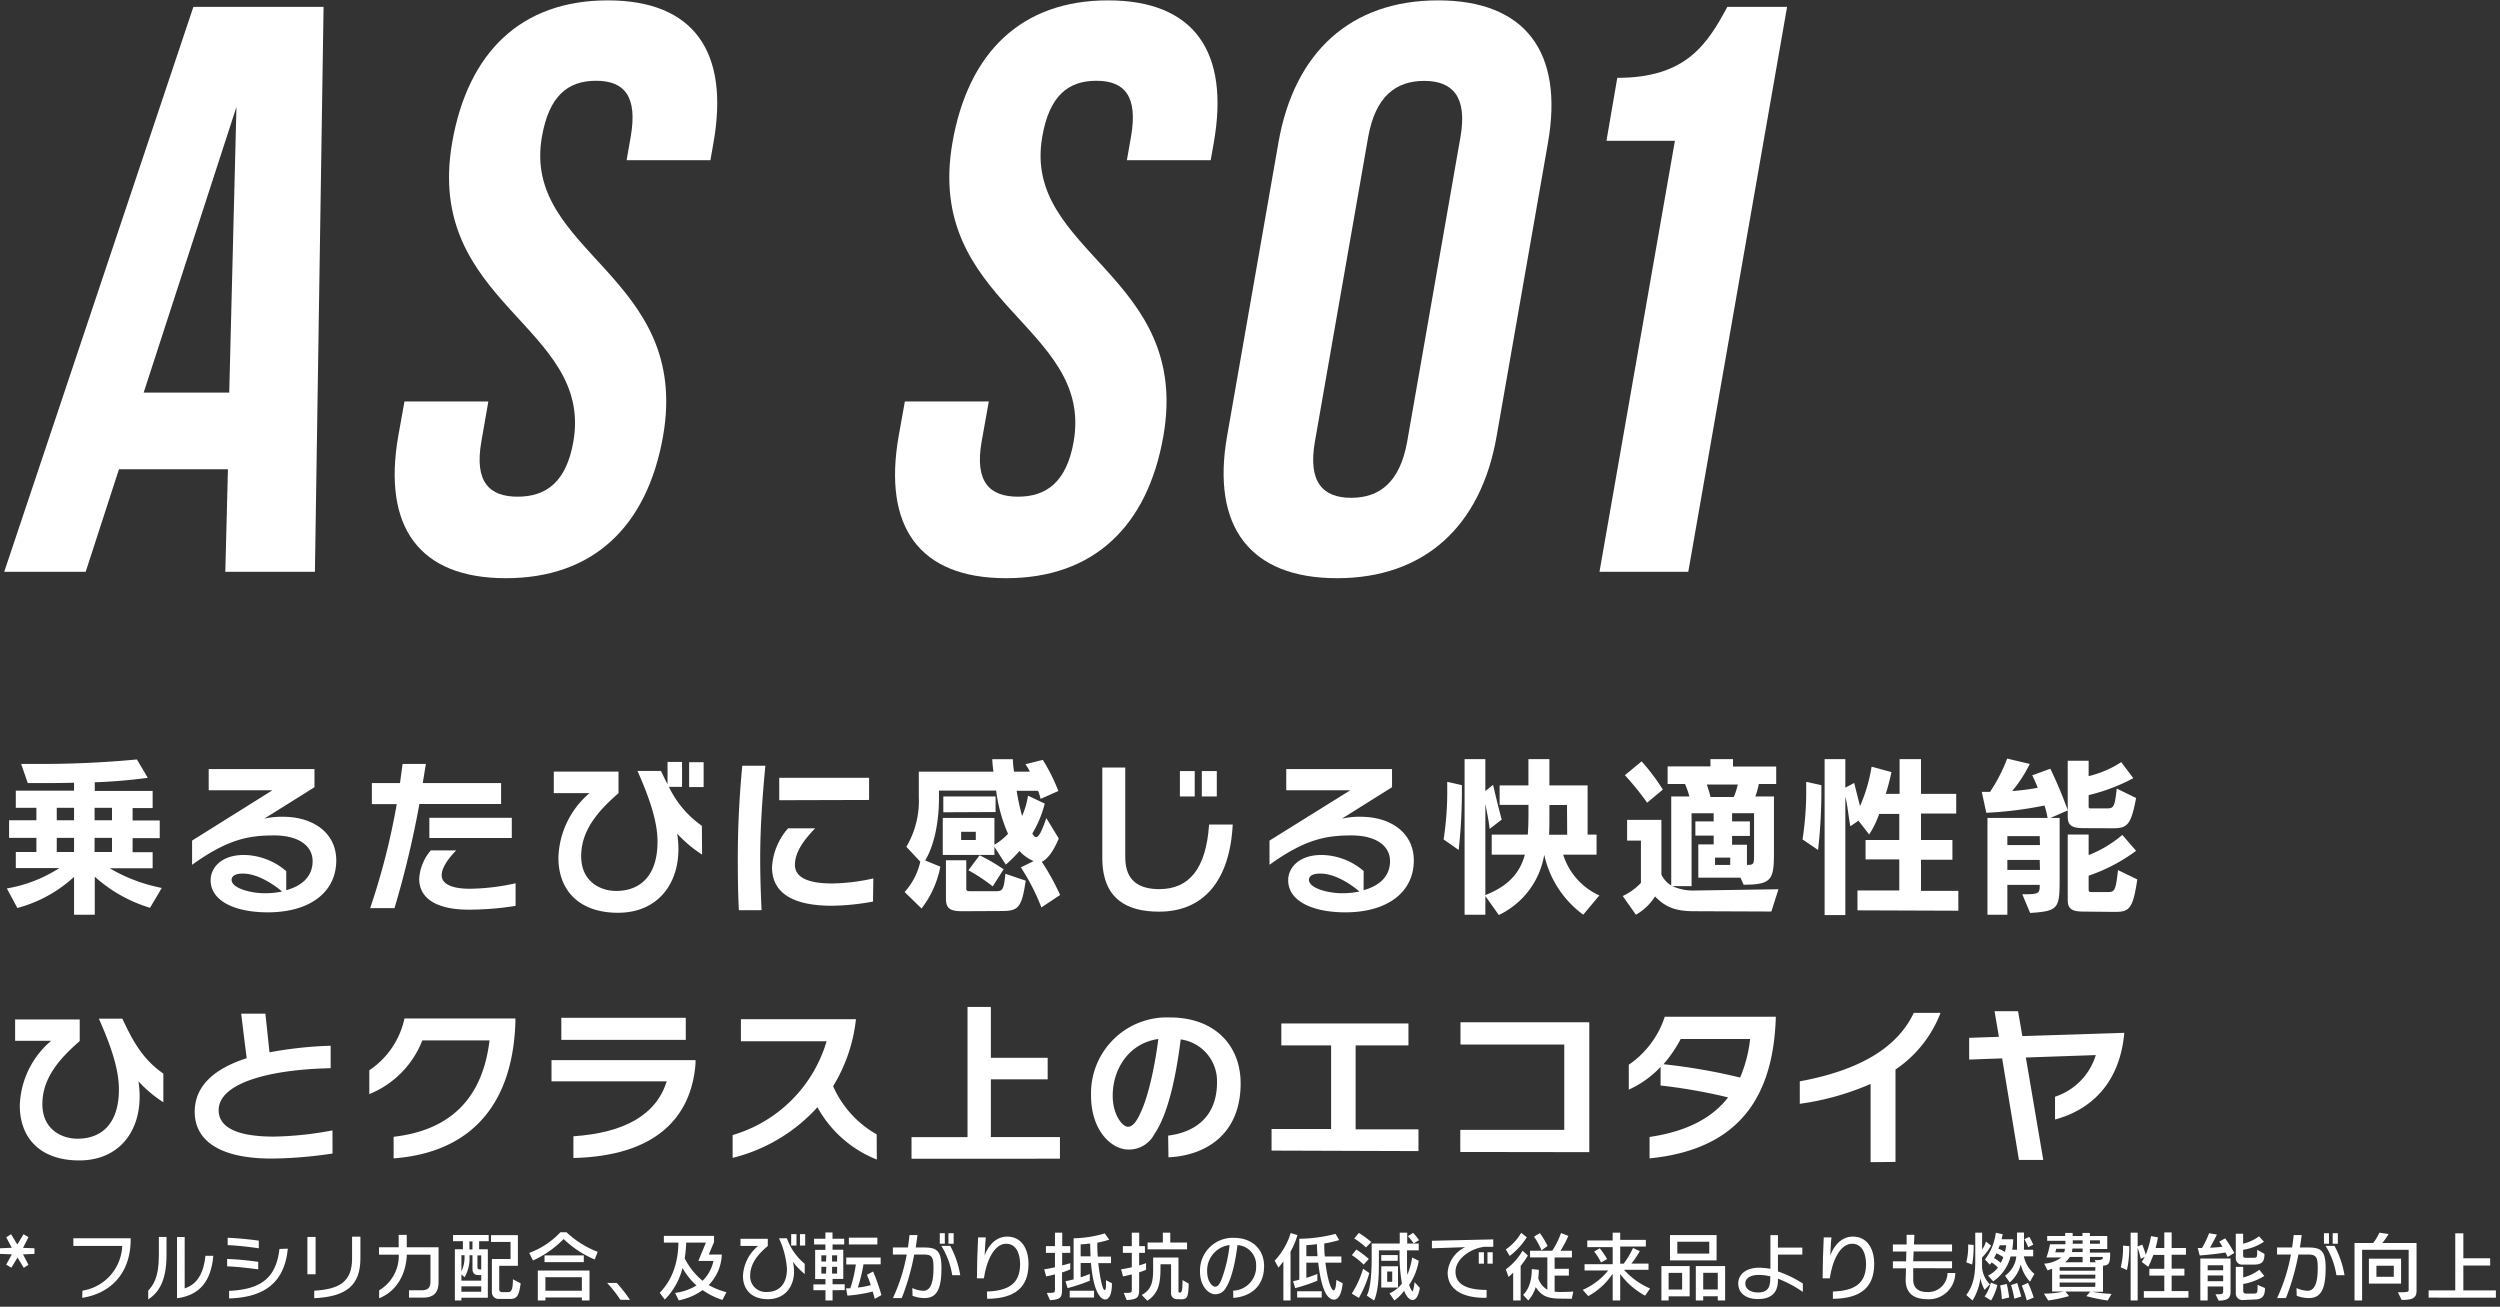 <svg xmlns="http://www.w3.org/2000/svg" viewBox="0 0 401.77 210"><rect x="0" y="0" width="401.77" height="210" fill="#333333" stroke="none"/><defs><style>.cls-1{fill:#fff;}</style></defs><g id="product-ttl"><g id="product-ttl_s01"><path class="cls-1" d="M50.61,91.89H36.21l.42-16.48H19.12L13.77,91.89H.68L31.08,1.1H52ZM23.09,63.09H36.84L38,17.18Z"/><path class="cls-1" d="M97.67.06c13.88,0,19.56,8.3,17,22.83l-.5,2.85H100.7l.66-3.76c1.13-6.49-1-9-5.57-9s-7.56,2.46-8.7,9c-3.26,18.67,24,22.18,19.47,48.12C104,84.62,95.31,92.92,81.3,92.92S61.48,84.62,64,70.1l1-5.58H78.48L77.35,71c-1.13,6.49,1.31,8.82,5.85,8.82S91,77.49,92.14,71c3.26-18.67-24-22.17-19.47-48.11C75.21,8.36,83.79.06,97.67.06Z"/><path class="cls-1" d="M178.07.06c13.88,0,19.56,8.3,17,22.83l-.5,2.85H181.1l.66-3.76c1.14-6.49-1-9-5.57-9s-7.56,2.46-8.69,9c-3.27,18.67,24,22.18,19.46,48.12-2.54,14.52-11.25,22.82-25.26,22.82s-19.82-8.3-17.28-22.82l1-5.58h13.49L157.75,71c-1.13,6.49,1.31,8.82,5.85,8.82s7.8-2.33,8.94-8.82c3.27-18.67-24-22.17-19.47-48.11C155.61,8.36,164.2.06,178.07.06Z"/><path class="cls-1" d="M205.46,22.89C208,8.36,217.1.06,231.11.06s20.21,8.3,17.67,22.83L240.52,70.1C238,84.62,228.88,92.92,214.87,92.92s-20.21-8.3-17.67-22.82ZM211.31,71c-1.13,6.49,1.29,9,5.83,9s7.82-2.46,9-9l8.57-49c1.13-6.49-1.29-9-5.83-9s-7.82,2.46-9,9Z"/><path class="cls-1" d="M259.91,12.51c11,0,14.42-5.32,17.69-11.41h9.6L271.32,91.89H257.05l12.12-69.26h-11Z"/><path class="cls-1" d="M24.11,145.89a23.29,23.29,0,0,1-8.88-5V147H11.9v-6.08a21.59,21.59,0,0,1-9.11,5L1.1,142.78a22.4,22.4,0,0,0,8.44-3.28h-7v-2.58H5.85v-2.27H1.46v-2.83H5.85v-2H2.54v-2.75H11.9v-1.28c-2.33.06-4.55.06-5.94.06H4.46L3.4,122.77H5.57A163.41,163.41,0,0,0,22,122.05L23.75,125a85.34,85.34,0,0,1-8.52.72v1.39h9.3v2.75H21.31v2h4.36v2.83H21.31v2.27h3.22v2.58H17.64A26.51,26.51,0,0,0,26,142.7ZM11.9,129.82H9.12v2H11.9Zm0,4.83H9.12v2.27H11.9ZM18,129.82h-2.8v2H18Zm0,4.83h-2.8v2.27H18Z"/><path class="cls-1" d="M46,143.06c2.44-.67,4.24-2.14,4.24-4.67,0-2.38-2.13-4.13-6.19-4.13s-7.43.58-13.18,4.72v-3.89L43.78,127H33.54V123.6h17v2.91l-8.08,5.06a12.55,12.55,0,0,1,3-.31c5,0,8.58,2.69,8.58,7,0,5.22-4.36,8.36-11,8.36-5.22,0-9.19-1.78-9.19-5.17,0-1.94,1.66-4.05,5.36-4.05A10.63,10.63,0,0,1,46,140Zm-7-2.67c-1.33,0-1.78.5-1.78,1,0,1.38,3.14,2.16,5.31,2.16a13,13,0,0,0,2.8-.28C43.92,142.09,41.4,140.39,39,140.39Z"/><path class="cls-1" d="M67.4,129.21a155.66,155.66,0,0,1-4,16.73H59.49a111.84,111.84,0,0,0,4.27-16.71h-4v-3.38h4.52l.42-3.08h3.74l-.5,3.08H80.53v3.36Zm15.46,16.37a47.53,47.53,0,0,1-7.55.61c-5.3,0-7.94-1.91-7.94-4.94a7.62,7.62,0,0,1,1.86-4.58h4.08c-.69.7-2.33,2.5-2.33,4,0,1.22,1.3,2.16,4.55,2.16a35.46,35.46,0,0,0,7.33-.88ZM69,134.67v-3.24H82.25v3.24Z"/><path class="cls-1" d="M112.83,137.34a20.6,20.6,0,0,1-4-3.36,15.88,15.88,0,0,1,.2,2.44c0,5.92-3.56,10.27-9.72,10.27s-9.57-3.52-9.57-8.85a14.17,14.17,0,0,1,5-10.38H89V124H99.4v3.47c-3.33,2.89-6,6-6,10.13s3.14,5.58,5.61,5.58c3.77,0,6.66-2.3,6.66-7.93,0-3.39-1.42-7.28-3.22-11.36h3.77c.36.75.7,1.47,1.06,2.14v-3.58h2.33v4h-2.11a16.12,16.12,0,0,0,5.3,6.27Zm-2.08-10.85v-4h2.33v4Z"/><path class="cls-1" d="M118.74,146.28c-.14-2.72-.17-5.5-.17-8.22,0-5.16.25-10.05.72-15H123c-.47,5-.83,9.8-.83,14.91,0,2.61.08,5.38.22,8.3Zm21.56-1.39a38.83,38.83,0,0,1-6.6.67c-6.22,0-9.63-2-9.63-6.19a10.32,10.32,0,0,1,2.58-6.25H131c-1.75,1.8-3.25,3.8-3.25,5.86s2.16,3,6,3a31.73,31.73,0,0,0,6.6-.81ZM125.23,128.6V125h14.44v3.56Z"/><path class="cls-1" d="M167.36,145.83a34.68,34.68,0,0,0-3.3-6.44l2.05-1a6.49,6.49,0,0,1-2.27-1.63,20.65,20.65,0,0,1-2.2,2.19l-1.83-2.86v1.3h-8.3v-5.94h8.3v4.31A10,10,0,0,0,162,134a24.89,24.89,0,0,1-1.91-6.94h-9.19v1.22c0,3.94-.81,7.69-2.22,10l2.44,1A15.86,15.86,0,0,1,148.1,146l-2.72-2.64a10.9,10.9,0,0,0,2.52-4.88l-2.24-2.39a14.58,14.58,0,0,0,2-8.08v-4h12c-.09-.58-.17-1.33-.2-2h3.31a18.38,18.38,0,0,0,.19,2h2.55a7.86,7.86,0,0,0-.72-1.19l2.8-.7a30.2,30.2,0,0,1,2.5,5l-2.86,1.27a8.24,8.24,0,0,0-.41-1.3h-3.44a38.86,38.86,0,0,0,.88,4.05,13.23,13.23,0,0,0,.95-3.27l2.69,1.27a17.66,17.66,0,0,1-2,4.81c.19.33.39.58.61.58.39,0,.86-.75,1.64-3.06l2,3.28c-.89,2.14-1.81,3.3-2.72,3.75a39,39,0,0,1,2.94,5.33ZM151.6,130.54V128H160v2.5Zm3,15.9c-1.83,0-2.58-.41-2.58-2v-6.19h3.27v4.55c0,.37.17.42.61.42h4.22c1,0,1.23-.3,1.45-2.8l3.27,1.11c-.69,4.74-1.33,4.88-4.33,4.88Zm2.22-12.76h-2.36V135h2.36Zm2.72,8.77a27.53,27.53,0,0,0-3.91-2.59l1.8-2.41a31.38,31.38,0,0,1,3.86,2.25Z"/><path class="cls-1" d="M198.11,132.51c-.47,9.1-4.75,14-11.83,14-5,0-9.13-1.89-9.13-8.63V123.35h3.69v14.46c0,3.86,2.36,5.08,5.47,5.08,4.8,0,7.52-3.28,8-10.38ZM189.62,128v-4.08H192V128Zm3.52,0v-4.08h2.41V128Z"/><path class="cls-1" d="M219.14,143.06c2.44-.67,4.25-2.14,4.25-4.67,0-2.38-2.14-4.13-6.19-4.13s-7.44.58-13.18,4.72v-3.89L217,127H206.71V123.6h17v2.91l-8.07,5.06a12.49,12.49,0,0,1,3-.31c5,0,8.57,2.69,8.57,7,0,5.22-4.36,8.36-11,8.36-5.22,0-9.19-1.78-9.19-5.17,0-1.94,1.67-4.05,5.36-4.05a10.57,10.57,0,0,1,6.77,2.58Zm-7-2.67c-1.34,0-1.78.5-1.78,1,0,1.38,3.14,2.16,5.3,2.16a12.91,12.91,0,0,0,2.8-.28C217.09,142.09,214.56,140.39,212.18,140.39Z"/><path class="cls-1" d="M232,134.9a50.39,50.39,0,0,0,.58-8.36v-.89l2.36.53v.42a87.05,87.05,0,0,1-.52,10ZM254.44,147a16.27,16.27,0,0,1-6.27-9.63,13.1,13.1,0,0,1-7.3,9.68L238.71,144v3h-3.34V122h3.34v5.13l1.24-1s.81,3.53,1.39,5.58l-1.94,1.5c-.14-1.17-.33-2.19-.69-4v14.63c3.69-1.44,5.55-3.55,6.35-6.49h-5.33v-3.22h5.8c.11-1.31.11-3.08.11-4.78H241v-3.13h4.63V122H249v4.22h6.14v7.91h1.44v3.22h-5.36a10.64,10.64,0,0,0,5.81,6.55Zm-2.61-17.63H249v1.89c0,.92,0,1.86-.05,2.89h2.91Z"/><path class="cls-1" d="M272.23,146.44c-3,0-4.64-.69-6.25-2.38A8.61,8.61,0,0,1,262.9,147l-2.11-3a9.76,9.76,0,0,0,2.92-2.11v-6.8h-2.22v-3.33H267v8.8a4.18,4.18,0,0,0,1.58,1.75V128h2.92a14.55,14.55,0,0,0-.7-2H268v-2.83h6.88V122h3.63v1.19h6.94V126h-2.8a10.51,10.51,0,0,1-.56,2h3v8.52c0,4.72-.11,5.66-4.88,5.66l-.5-1.13h-6.78V135.7h2.47v-1.41h-2.94V132h2.94v-1.3h-3.55v11.71h-3.08a8,8,0,0,0,3.64.7l13.4-.2-1.14,3.58ZM264.71,129a44.9,44.9,0,0,0-3.58-4.42l2.69-2.22a33,33,0,0,1,3.41,4.53Zm9.6-2.92c.17.56.5,1.56.58,2h3.75a12.37,12.37,0,0,0,.64-2Zm3.75,11.74h-2.44V139h2.44Zm3.83-7.13h-3.53V132h2.86v2.34h-2.86v1.41h2.39V139c1.11,0,1.14-.17,1.14-1.5Z"/><path class="cls-1" d="M289.68,134.9a50.53,50.53,0,0,0,.59-8.36v-.89l2.44.53v.42a85.29,85.29,0,0,1-.53,10Zm8.83,11.4v-3.19h6.72v-5h-5.42V135h5.42v-4.19H302a15.45,15.45,0,0,1-1.61,3.3l-1.72-2.22-1.3.89c-.28-1.3-.48-3.66-.81-4.72v19h-3.33V122h3.33v4.58l1.42-.75.94,3.72a26.07,26.07,0,0,0,1.86-6.33l3.19.86a34.79,34.79,0,0,1-.91,3.5h2.22V122h3.44v5.58h5.66v3.16h-5.66V135h5.05v3.17h-5.05v5h6v3.19Z"/><path class="cls-1" d="M325,143.72c2.72,0,2.8-.11,2.8-1.52H322.6V147h-3.2V131.45h9.66a11.56,11.56,0,0,0-.5-2,60.35,60.35,0,0,1-9.35,1.17l-.72-3.36s.66,0,1.33,0a26.88,26.88,0,0,0,2.75-5.35l3.63.86a21.44,21.44,0,0,1-2.83,4.36,36.1,36.1,0,0,0,4.11-.53,21.45,21.45,0,0,0-.89-2l2.92-1.06a70.07,70.07,0,0,1,2.8,6.69l-2.78,1.22H331v9.33c0,5.16,0,5.64-4.74,5.94Zm2.8-9.35H322.6v1.44h5.24Zm0,3.83H322.6v1.61h5.24Zm7.16-5.11c-1.77,0-2.66-.28-2.66-1.83v-9h3.36v2.47a16.63,16.63,0,0,0,5.24-2.25l1.94,2.58a29.78,29.78,0,0,1-7.18,2.72v1.78c0,.36.08.36.52.36h2.17c1.33,0,1.47,0,1.83-3.19l3.11,1.52c-.81,4.25-1.36,4.86-3.69,4.86Zm0,13.41c-1.77,0-2.66-.28-2.66-1.83V134.12h3.36v3.3a19,19,0,0,0,5.41-3.24l2.22,2.55a27.84,27.84,0,0,1-7.63,4V143c0,.36.22.36.52.36h2.36c1.28,0,1.45,0,1.84-3.53l3.1,1.5c-.72,4.91-1.36,5.22-3.69,5.22Z"/><path class="cls-1" d="M26.25,177.14a20.31,20.31,0,0,1-4-3.36,15.77,15.77,0,0,1,.19,2.44c0,5.92-3.55,10.27-9.71,10.27S3.18,183,3.18,177.64a14.21,14.21,0,0,1,5.05-10.38H2.43v-3.42H12.81v3.47c-3.33,2.89-6,6-6,10.13S10,183,12.45,183c3.78,0,6.66-2.3,6.66-7.93,0-3.39-1.41-7.28-3.22-11.36h3.78c1.94,4.22,3.55,6.69,6.58,8.83Z"/><path class="cls-1" d="M53.44,185.38a69.71,69.71,0,0,1-9.54.81h-.23c-9.07,0-12.38-3.36-12.38-7.5,0-4.41,3.5-7.07,8.36-8.63-.28-2.08-.89-7.16-.89-7.16h3.89l.66,6.22a62.93,62.93,0,0,1,9.83-1.06v3.61c-9.88.2-18,2.39-18,6.75,0,2.91,3.28,4.24,8.86,4.24a54.07,54.07,0,0,0,9.43-1Z"/><path class="cls-1" d="M63.26,182.69c9.14-1.05,14.3-6.19,15.41-15.49H67.87a15.29,15.29,0,0,1-8.52,8.63V172A13.37,13.37,0,0,0,65,163.68H82.83v.58c-.44,13.74-7.6,21-19.57,21.9Z"/><path class="cls-1" d="M111.78,170.89c-.67,9-6.75,14.91-19.63,15.21v-3.49c8.19-.56,13.3-3.42,15-8.83H88.63v-3.41h23.15Zm-21.57-3.77v-3.55h20v3.55Z"/><path class="cls-1" d="M140.91,186.35a18.79,18.79,0,0,1-9.54-8.41,27.22,27.22,0,0,1-13.63,8.14v-3.67a22.26,22.26,0,0,0,15.1-15.07H119.07v-3.55h18.49a26,26,0,0,1-3.67,10.77,16.5,16.5,0,0,0,7,7.74Z"/><path class="cls-1" d="M146.49,186.22v-3.47h9V161.82h3.75V170h9.13v3.46h-9.13v9.28h11.1v3.47Z"/><path class="cls-1" d="M187.73,182.5c4-.48,7.85-2.78,7.85-8.53a6.76,6.76,0,0,0-5.83-6.93c-.83,6.55-2.13,12.15-4.24,15.23a4.58,4.58,0,0,1-4.17,2.47c-2.74,0-6-3.08-6-8.66A12.2,12.2,0,0,1,188,163.51c7.22,0,11.38,4.5,11.38,10.6,0,8.25-5.69,11.61-11.6,11.88Zm-8.91-6.42c0,3.11,1.58,5,2.44,5,.61,0,1.25-.47,2.11-2.41,1.28-2.81,2.28-7.69,2.78-11.69C181.48,167.62,178.82,171.75,178.82,176.08Z"/><path class="cls-1" d="M204.35,184.91v-3.47h9.57V168h-8v-3.52h20.43V168h-8.49v13.49h10.1v3.5Z"/><path class="cls-1" d="M234.68,185.13v-3.55h16.71V167.87H234.71v-3.58h20.7v20.87Z"/><path class="cls-1" d="M265.1,182.72c6-.89,10.07-3.06,12.62-6.36a87.3,87.3,0,0,0-10.85-1.91v-3a15.83,15.83,0,0,1-5.11,3.66v-4a14.94,14.94,0,0,0,5.78-7.71h17.84v.36c-.44,11.63-5.13,20.9-20.28,22.4Zm5-15.74a21.14,21.14,0,0,1-2.77,4.05,94.57,94.57,0,0,1,12.32,2.14,21.87,21.87,0,0,0,1.61-6.19Z"/><path class="cls-1" d="M300.62,186.77V174.2a43.05,43.05,0,0,1-11.38,3.19v-3.61c10.82-2,16-6.13,18.32-11h4.3a19.31,19.31,0,0,1-7.24,9.1v14.85Z"/><path class="cls-1" d="M324.46,186.41l-2.7-16.32-5.3.19v-3.49l4.78-.17-.7-4.11h3.78l.69,4,16.38-.53c-.7,8.05-5.33,12.38-11.13,13.93v-3.66a10.14,10.14,0,0,0,6.55-6.69l-11.24.39,2.8,16.46Z"/><path class="cls-1" d="M3.82,203.75l-1-1.65-1,1.63L1,203.24l.9-1.66L0,201.51v-.9l1.89-.09L1,198.84l.78-.49,1,1.65,1-1.65.8.47-.88,1.72,1.84.07v.9l-1.84.08.87,1.67Z"/><path class="cls-1" d="M13.25,207.42a7.58,7.58,0,0,0,6.39-7.19H11.79V199H21v.16c0,5.72-3.47,8.75-7.79,9.41Z"/><path class="cls-1" d="M23.82,207.41c.75-.83,1.71-2,1.71-5.63v-3h1.23v2.89c0,4.41-1.38,6.1-2.94,7.17Zm4.63-8.61h1.23v8.25c2.06-.64,3.07-2.56,3.34-5.23h1.26c-.34,4-2.14,6.34-5.83,6.82Z"/><path class="cls-1" d="M41.5,204c-1.49-.21-3.56-.44-5-.49v-1.19a48.31,48.31,0,0,1,5,.47Zm.09-3.39c-1.46-.22-3.53-.45-5-.51v-1.18c1.49.06,3.49.25,5,.46Zm4.66.06c-.54,5.66-4,7.83-9.43,8v-1.22c5.1-.23,7.55-2.05,8.09-6.73Z"/><path class="cls-1" d="M49.4,204.78v-6h1.32v6Zm1.1,2.65c3.94-.25,6.08-1.36,6.08-5.16v-3.53h1.34v3.5c0,4.34-2.28,6.15-7.42,6.39Z"/><path class="cls-1" d="M65.73,208.53v-1.17h2c1.1,0,1.45-.46,1.45-1.47v-4.25h-3.8c-.17,3.8-2.15,6.09-4.45,7v-1.27a6.49,6.49,0,0,0,3.16-5.74H60.91v-1.18h3.16v-2h1.3v2h5.11V206c0,1.73-.75,2.54-2.53,2.54Z"/><path class="cls-1" d="M74.15,208.56V209H73.1v-8.23h1.29v-1.3H72.81v-1h5.73v1H77v1.3h1.4v7.79Zm3.19-3.65h-.47c-.6,0-.94-.31-.94-1v-2.18h-.49a6.14,6.14,0,0,1-.77,3.53l-.52-.45v1h3.19Zm-2.69-3.19h-.5v2.61a5.16,5.16,0,0,0,.5-2.52Zm2.69,5H74.15v.87h3.19Zm-1.41-7.22h-.49v1.3h.49Zm1.41,2.25h-.61v1.86c0,.38.21.4.61.4Zm2.8,7a1.07,1.07,0,0,1-1.09-1.08v-5.34h3v-2.74H78.91v-1.09h4.32v4.92h-3v3.82c0,.43.49.42.49.42h.83c.48,0,.88-.08.88-2.07l1.24.65c-.27,2.15-.67,2.51-1.72,2.51Z"/><path class="cls-1" d="M95.58,202.41a16.18,16.18,0,0,1-5-3.29,16.44,16.44,0,0,1-4.92,3.45l-.61-1.22a12.91,12.91,0,0,0,5-3.31h1a15.38,15.38,0,0,0,5,3.14ZM93.51,209v-.49H87.65V209H86.43v-4.82h8.31V209Zm-6-6.17v-1.08h6.31v1.08Zm6,2.43H87.65v2.17h5.86Z"/><path class="cls-1" d="M99.69,208.88a19.65,19.65,0,0,0-2.12-2.7h1.55a21.8,21.8,0,0,1,2.12,2.72Z"/><path class="cls-1" d="M116.1,208.91a12,12,0,0,1-3.18-1.58,10,10,0,0,1-3.84,1.65l-.58-1.2a8.49,8.49,0,0,0,3.43-1.2,10.69,10.69,0,0,1-2.24-2.81,11,11,0,0,1-2.85,5.08l-.82-1.09c2.61-2.64,3-6.19,3-8.06h-2.33v-1.09h8.06v1l-.84,2H116v0a7.34,7.34,0,0,1-2.11,4.91,12.08,12.08,0,0,0,2.86,1.15Zm-3.87-6.27,1.21-2.94h-3.16a20.9,20.9,0,0,1-.24,2.53,11.07,11.07,0,0,0,2.87,3.6,6.28,6.28,0,0,0,1.75-3.19Z"/><path class="cls-1" d="M129.33,204.75a10.92,10.92,0,0,1-1.92-2,6.72,6.72,0,0,1,.2,1.54c0,2.72-1.66,4.5-4.21,4.5s-4-1.49-4-3.73a6.63,6.63,0,0,1,2.44-4.83H119v-1.14h4.39v1.15c-1.55,1.3-2.83,2.81-2.83,4.77a2.51,2.51,0,0,0,2.7,2.62c1.89,0,3.21-1.19,3.21-3.73a13.77,13.77,0,0,0-1.28-4.9h1.27a9.38,9.38,0,0,0,2.86,4.1Zm-2.18-4.58v-1.84H128v1.84Zm1.41,0v-1.84h.84v1.84Z"/><path class="cls-1" d="M133.8,207.35V209h-1.14v-1.65h-1.94v-.94h1.94v-.85H131v-4.7h1.65V200h-1.82v-.93h1.82v-1h1.14v1h1.88V200H133.8v.84h1.72v4.7H133.8v.85h1.95v.94Zm-1-5.61H132v1h.74Zm0,1.84H132v1.1h.74Zm1.73-1.84h-.81v1h.81Zm0,1.84h-.81v1.1h.81Zm6.05,5.16c-.11-.44-.22-.83-.33-1.18a23.71,23.71,0,0,1-4.06.66l-.23-1.17.69,0a21.61,21.61,0,0,0,.89-3.84H136V202.1h5.53v1.09h-2.76a25.33,25.33,0,0,1-.91,3.73,12.7,12.7,0,0,0,2.08-.39,17.38,17.38,0,0,0-.62-1.66l1-.53a32.21,32.21,0,0,1,1.33,3.79ZM136.42,200v-1.1H141V200Z"/><path class="cls-1" d="M146.62,207a4.65,4.65,0,0,0,1.76.44c1.11,0,1.64-1.17,1.64-3.66,0-1.78-.24-2.17-1.61-2.17h-1.49a38,38,0,0,1-2,7h-1.42a28.72,28.72,0,0,0,2.22-7h-2.23v-1.13h2.42c.1-.65.18-1.32.25-2h1.29c-.09.67-.18,1.32-.29,2h1.27c2.06,0,2.87.42,2.87,3.3,0,3.57-.85,4.83-2.74,4.83a5.47,5.47,0,0,1-1.91-.37Zm4.41-7.12v-1.7h.81v1.7Zm2,5.05a12.63,12.63,0,0,0-1.75-4.71h1.43a15.11,15.11,0,0,1,1.61,4.71Zm-.61-5.05v-1.7h.84v1.7Z"/><path class="cls-1" d="M158.61,207.56c3.4-.12,5.33-1.21,5.33-4.42,0-1.44-.51-3.26-2.24-3.26-1.91,0-3.18,2.73-3.58,5.56H157c0-1.81.08-4.36.19-6.58h1.23c-.08.73-.14,2.09-.18,2.95.19-.72,1.29-3.08,3.62-3.08s3.43,2,3.43,4.39c0,3.75-2.14,5.57-6.64,5.61Z"/><path class="cls-1" d="M168.23,207.78c1.29,0,1.31,0,1.31-.65V204.8c-.42.11-.87.22-1.41.33l-.32-1.14c.67-.1,1.22-.21,1.73-.33v-2.31h-1.45v-1.09h1.45V198.1h1.17v2.16H172v1.09h-1.3v2A11.66,11.66,0,0,0,172,203V204a12.56,12.56,0,0,1-1.32.49v2.59c0,1.33-.1,1.77-1.94,1.87Zm10.47-1.55c0,1.91-.52,2.61-1.08,2.61-.75,0-1.91-1.25-2.29-5.87h-1.66v2.3c.51-.15,1-.35,1.47-.54l0,1.09a27.85,27.85,0,0,1-3.57,1.19l-.34-1.11s.55-.09,1.31-.3V199a18.46,18.46,0,0,0,5-.78l.72,1a14.67,14.67,0,0,1-1.91.49c0,.74,0,1.61.08,2.24h2.12V203h-2.05c.31,2.64.73,4.31,1,4.31s.24-.48.24-1.57Zm-6.79,2.29v-1.09h3.91v1.09Zm3.34-6.62c0-.58-.05-1.38-.05-2.05-.88.1-1.53.13-1.53.13v1.92Z"/><path class="cls-1" d="M180.59,207.78c1.29,0,1.3,0,1.3-.65V204.8c-.43.11-.86.22-1.41.33l-.31-1.14c.66-.1,1.21-.21,1.72-.33v-2.31h-1.44v-1.09h1.44V198.1h1.19v2.16H184v1.09h-.93v2a7.67,7.67,0,0,0,1.11-.36v1.07a8.3,8.3,0,0,1-1.11.41v2.59c0,1.33-.11,1.77-2,1.87Zm8.68,1a.93.93,0,0,1-1.07-1v-4.6h-1.7v.59c0,2.43-.29,4.09-2.12,5.27l-.89-.93c1.65-.91,1.83-2.17,1.83-4.34v-1.68h4.07v5.3c0,.3,0,.33.25.33s.4-.12.4-2l1,.57c-.08,2.21-.22,2.51-1.25,2.52Zm-4.84-8v-1.09h2.45V198.1h1.19v1.59h2.7v1.09Z"/><path class="cls-1" d="M198.18,207.42a3.82,3.82,0,0,0,3.69-4,3.19,3.19,0,0,0-3-3.32c-.33,2.7-.94,5.43-1.82,6.79a1.94,1.94,0,0,1-1.74,1.11c-1.09,0-2.46-1.28-2.46-3.66a5.26,5.26,0,0,1,5.44-5.41c3,0,4.86,1.9,4.86,4.53,0,3.5-2.45,4.95-4.95,5.12ZM194,204.35c0,1.54.79,2.43,1.28,2.43.29,0,.6-.14,1-1.08a22.35,22.35,0,0,0,1.32-5.61A4.11,4.11,0,0,0,194,204.35Z"/><path class="cls-1" d="M206.25,209l0-6.28c-.45.59-.79,1-.79,1l-.61-1.12a11.17,11.17,0,0,0,2.57-4.44l1.09.33a12.43,12.43,0,0,1-1.11,2.65V209Zm9.53-2.77c-.2,1.94-.78,2.63-1.38,2.63s-1.92-.39-2.55-5.94h-1.91v2.44c.59-.17,1.17-.39,1.77-.63l0,1.09a26.9,26.9,0,0,1-3.56,1.19l-.34-1.11s.36-.07,1-.24v-6.58a24.25,24.25,0,0,0,5.83-.79l.57,1a19.26,19.26,0,0,1-2.39.55c0,.71,0,1.46.1,2.08h2.65v1H213c.36,2.83.93,4.45,1.33,4.45.22,0,.39-.53.43-1.69Zm-7.32,2.29v-1h3.95v1Zm3.28-6.64c-.05-.57-.09-1.26-.09-1.93-1.06.13-1.71.16-1.71.16v1.77Z"/><path class="cls-1" d="M217.24,207.89a15.29,15.29,0,0,0,1.82-4l1,.7a17.52,17.52,0,0,1-1.68,4Zm1.91-4.66a11.8,11.8,0,0,0-1.89-1.52l.72-.9a19.13,19.13,0,0,1,2,1.51Zm.37-2.76a12,12,0,0,0-1.89-1.44l.75-.89a17.8,17.8,0,0,1,2,1.46Zm8.66,6.51c-.23,1.36-.67,1.94-1.16,1.94-.77,0-1.26-1.2-1.36-1.48a7.31,7.31,0,0,1-1.57,1.56l-.79-1.15a5.22,5.22,0,0,0,2-1.56,27.48,27.48,0,0,1-.37-5.35h-3.33v1.46c0,2.15,0,4.84-.77,6.6l-1.18-.79c.68-1.22.79-4.2.79-6v-2.36h4.51V198.1h1.2v1.75H228v1.09h-1.88c0,.8,0,1.6,0,2.36,0,.53,0,1.06.06,1.55a11.61,11.61,0,0,0,.76-2.76l1.07.53a9.68,9.68,0,0,1-1.54,3.86,2.51,2.51,0,0,0,.52,1.06c.1,0,.18-.36.35-1.49Zm-6.2-4.36v-.92h2.65v.92Zm0,4.3V203.5h2.69v3.42Zm1.76-2.57h-.81V206h.81Zm3.44-4.53a9.19,9.19,0,0,0-.92-1.15l.83-.54a6.9,6.9,0,0,1,.95,1.18Z"/><path class="cls-1" d="M238.65,208.57c-3.72,0-6-1.41-6-4.06a4.88,4.88,0,0,1,2.83-4.08l-5.36.18V199.4l9.86-.22v1.19l-1.41,0c-2.34.28-4.66,2-4.66,4,0,2.27,2.26,2.93,5,2.93v1.24Zm-1-5.49v-1.83h.83v1.83Zm1.4,0v-1.83h.84v1.83Z"/><path class="cls-1" d="M243.18,209v-4.48a7,7,0,0,1-.75.69L242,204a9.85,9.85,0,0,0,2.69-3l.85.77a13.61,13.61,0,0,1-1.16,1.67V209ZM242,200.8a8.58,8.58,0,0,0,2.47-2.67l.9.71a11.33,11.33,0,0,1-2.75,3Zm8.8,7.9c-2.38,0-3.16-.62-4-1.85A5.55,5.55,0,0,1,245.6,209l-.83-.92s1.4-1,1.4-4.13l1.13.12a11,11,0,0,1-.09,1.35,3.18,3.18,0,0,0,1.46,1.84v-5.19h-2.78V201h3.57a13.2,13.2,0,0,0,1.41-2.84l1.18.46a18.3,18.3,0,0,1-1.26,2.38h1.83v1.09h-2.78v1.82h2.29V205h-2.29v2.57a5.65,5.65,0,0,0,1,.06c.87,0,2-.06,2-.06l-.24,1.15Zm-3.06-7.76a12.25,12.25,0,0,0-1.21-2.2l.94-.57a14.23,14.23,0,0,1,1.24,2.06Z"/><path class="cls-1" d="M264.38,208.22a12.12,12.12,0,0,1-4-3.47V209h-1.21v-4.31a11,11,0,0,1-3.92,3.6l-.89-1a10.72,10.72,0,0,0,4.09-3.12h-3.8v-1h4.52v-2.75h-4.08v-1.07h4.08V198.1h1.21v1.16h4.12v1.07h-4.12v2.75h.56a13.22,13.22,0,0,0,1.5-2.52l1.09.51a15.16,15.16,0,0,1-1.35,2h2.75v1H261a11.92,11.92,0,0,0,4.18,3Zm-7.08-5.33a9.52,9.52,0,0,0-1.11-1.76l.9-.52a13.44,13.44,0,0,1,1.19,1.73Z"/><path class="cls-1" d="M268.16,208.33V209H267v-5.53h4.54v4.86Zm2.17-3.77h-2.17v2.68h2.17Zm-1.95-2v-4.08h7.49v4.08Zm6.31-3h-5.13v1.9h5.13Zm1.37,9.43v-.67h-2.34V209h-1.19v-5.53h4.71V209Zm0-4.44h-2.34v2.68h2.34Z"/><path class="cls-1" d="M289.73,207.62a19.32,19.32,0,0,0-4-2.13v.28c0,2.12-1.25,3-3.22,3s-3.16-1-3.16-2.49,1.26-2.55,3.35-2.55a10.9,10.9,0,0,1,1.82.18V198.5h1.21v2h3.92v1.12h-3.92v2.71a18.19,18.19,0,0,1,4,1.94Zm-5.23-2.5a8.35,8.35,0,0,0-1.84-.23c-1.33,0-2.17.49-2.17,1.4s.93,1.42,2,1.42c1.22,0,2-.46,2-2.11Z"/><path class="cls-1" d="M294.56,207.56c3.39-.12,5.33-1.21,5.33-4.42,0-1.44-.51-3.26-2.24-3.26-1.92,0-3.19,2.73-3.59,5.56h-1.15c0-1.81.07-4.36.18-6.58h1.24c-.09.73-.15,2.09-.18,2.95.19-.72,1.28-3.08,3.62-3.08s3.43,2,3.43,4.39c0,3.75-2.15,5.57-6.64,5.61Z"/><path class="cls-1" d="M307.47,203.81c0,.63,0,1.18,0,1.58v.25c0,1.62,1.16,2,2.25,2a3.1,3.1,0,0,0,3.26-3.06h1.25a4.25,4.25,0,0,1-4.57,4.21c-1.8,0-3.4-.76-3.4-3.06v-.16l.05-1.74H304.2v-1.12h2.12l.05-1.58H304.2V200h2.21c0-.91,0-1.56,0-1.56h1.24s0,.65-.07,1.56h6.13v1.12h-6.18l-.06,1.58h6.24v1.12Z"/><path class="cls-1" d="M316,202.87a10.07,10.07,0,0,0,.3-2.62V200l.88.07v.21a16.57,16.57,0,0,1-.24,2.94Zm2.94,4.41a6.36,6.36,0,0,1-.68-1.86A8.75,8.75,0,0,1,317,209l-1-.88c1-1.35,1.44-2.89,1.44-5.39V198.1h1.1v2.71a3.83,3.83,0,0,0,.61-1.28l.83.64a9,9,0,0,1-1.45,1.92v1.54a4.37,4.37,0,0,0,1.26,2.78Zm0,1.08a6.32,6.32,0,0,0,1-2.24l1.05.4a8.68,8.68,0,0,1-1,2.47Zm7.3-2.38a6.35,6.35,0,0,1-1.49-2.78,5.65,5.65,0,0,1-1.77,2.9l-.75-1.08a4.38,4.38,0,0,0,1.81-3.1h-.92a6.9,6.9,0,0,1-2.8,4l-.83-.93a4.19,4.19,0,0,0,1.58-1.27,3.79,3.79,0,0,0-1-.83l-.29.36-.78-.84a8.83,8.83,0,0,0,1.74-4.29l1.1.22s-.05.33-.17.82h1.87v0a12.08,12.08,0,0,1-.16,1.68h.77c0-.24,0-.52,0-2.76h1.12c0,1.14,0,2,0,2.76h1.48v1.06h-1.5a4.91,4.91,0,0,0,1.69,2.82Zm-5.41-4.54c-.09.2-.27.56-.38.74a5.16,5.16,0,0,1,1.08.77,7.16,7.16,0,0,0,.42-.9A5.36,5.36,0,0,0,320.89,201.44Zm.53-1.32c0,.13-.16.42-.22.55a5.08,5.08,0,0,1,1.07.53,7.32,7.32,0,0,0,.2-1.08Zm.36,8.68a17.63,17.63,0,0,0-.28-2.22l1.06-.24a22,22,0,0,1,.39,2.17Zm2-.09a18.6,18.6,0,0,0-.53-2.19l1-.33c.29.94.65,2.18.65,2.18Zm2,.28a18.75,18.75,0,0,0-.8-2.38l1-.44a19.07,19.07,0,0,1,.91,2.36Zm.23-8.55a9.46,9.46,0,0,0-.62-1.29l.79-.38a10.57,10.57,0,0,1,.64,1.26Z"/><path class="cls-1" d="M338.73,209a28.79,28.79,0,0,1-3.44-.7l.64-.74h-4l.58.73a23.45,23.45,0,0,1-3.35.71l-.69-1.11a14,14,0,0,0,3.17-.33h-1.85v-3.67a7.44,7.44,0,0,1-.73.27l-.54-1.08a5.08,5.08,0,0,0,2.76-1h-2.4a12.66,12.66,0,0,0,.57-2.12h2.48v-.55H329v-.77h2.89v-.5h1.2v.5h1.58v-.5h1.19v.5h2.79v2.09h-2.79v.57h3.26c0,1.84-.2,2-1.15,2.11v4.19h-1.74a22.68,22.68,0,0,0,3.11.34Zm-8.28-8.31s-.07.32-.15.57h1.42a1.86,1.86,0,0,0,.13-.57Zm6.3,2.95H331v.58h5.72Zm0,1.21H331v.63h5.72Zm0,1.26H331v.7h5.72ZM334.69,202h-2.05a3,3,0,0,1-.78.86h2.83Zm0-1.35h-1.64a2.49,2.49,0,0,1-.09.57h1.73Zm0-1.32h-1.58v.55h1.58Zm2.78,0h-1.59v.55h1.59Zm.47,2.67h-2.06v.86h.94l-.2-.34c1.29,0,1.32-.15,1.32-.47Z"/><path class="cls-1" d="M340.82,203.67a12.89,12.89,0,0,0,.37-3.34v-.15l1,.09v.14a16.85,16.85,0,0,1-.37,3.69Zm3.71,4.89v-1.07h3.29V205h-2.4v-1.09h2.4v-2.23h-1.76a17.89,17.89,0,0,1-.82,1.91l-1.05-.79a6.57,6.57,0,0,0,.48-.81l-.64.31a12.37,12.37,0,0,0-.49-1.77V209h-1.13V198.1h1.13v2.22l.74-.3a15.06,15.06,0,0,1,.56,1.63,15.12,15.12,0,0,0,.85-3l1.11.2a16.55,16.55,0,0,1-.38,1.71h1.4v-2.5H349v2.5h2.3v1.09H349v2.23h2.05V205H349v2.48h2.7v1.07Z"/><path class="cls-1" d="M358,202c-.13-.26-.24-.52-.35-.71-.72.12-2.29.34-4.14.47l-.32-1.2h.7a15.74,15.74,0,0,0,1.13-2.37l1.26.21s-.53,1.06-1.1,2.11a16.68,16.68,0,0,0,2-.16c-.29-.48-.53-.81-.53-.81l.95-.53a25.2,25.2,0,0,1,1.47,2.35Zm-1.95,6c1.09,0,1.23,0,1.23-.52v-.73h-2.49V209h-1.18v-6.74h4.86v5.29c0,.91-.28,1.47-1.93,1.47Zm1.23-4.66h-2.49v.8h2.49Zm0,1.64h-2.49v.92h2.49Zm3.12,3.95a1.06,1.06,0,0,1-1.09-1.07v-4.26h1.19v1.7a7.21,7.21,0,0,0,2.59-1.24l.8,1a9.58,9.58,0,0,1-3.39,1.29v1.12a.41.41,0,0,0,.45.42h.92c.91,0,.94,0,.94-1.14v-.26L364,207c0,1.27-.41,1.84-1.72,1.84Zm0-5.7a1,1,0,0,1-1.09-1.08v-3.88h1.18v1.6a6.9,6.9,0,0,0,2.56-1.19l.78.88a8.23,8.23,0,0,1-3.34,1.29v.86c0,.37.13.43.49.43h1.08c.66,0,.69-.05.69-1.07v-.22l1.17.66c0,1.27-.41,1.72-1.72,1.72Z"/><path class="cls-1" d="M369.07,207a4.75,4.75,0,0,0,1.76.44c1.11,0,1.65-1.17,1.65-3.66,0-1.78-.25-2.17-1.61-2.17h-1.5a38,38,0,0,1-2,7h-1.42a28.72,28.72,0,0,0,2.22-7h-2.23v-1.13h2.42c.1-.65.18-1.32.26-2h1.28c-.08.67-.18,1.32-.29,2h1.27c2.06,0,2.87.42,2.87,3.3,0,3.57-.84,4.83-2.73,4.83a5.53,5.53,0,0,1-1.92-.37Zm4.41-7.12v-1.7h.81v1.7Zm2,5.05a12.61,12.61,0,0,0-1.74-4.71h1.43a15.11,15.11,0,0,1,1.61,4.71Zm-.6-5.05v-1.7h.83v1.7Z"/><path class="cls-1" d="M385.36,207.68c1.67,0,1.73-.08,1.73-.38v-6.45h-7.48V209h-1.22v-9.24h3a8,8,0,0,0,1-1.66l1.47.22a11.1,11.1,0,0,1-1,1.44h5.5v7.61c0,1.16-.48,1.54-2.4,1.54Zm-4.66-1.4v-4h5.17v4Zm4-2.87h-2.79v1.78h2.79Z"/><path class="cls-1" d="M390.3,208.54v-1.16h4.28v-9.17h1.3v4h4.31v1.17h-4.31v4h5.23v1.16Z"/></g></g></svg>